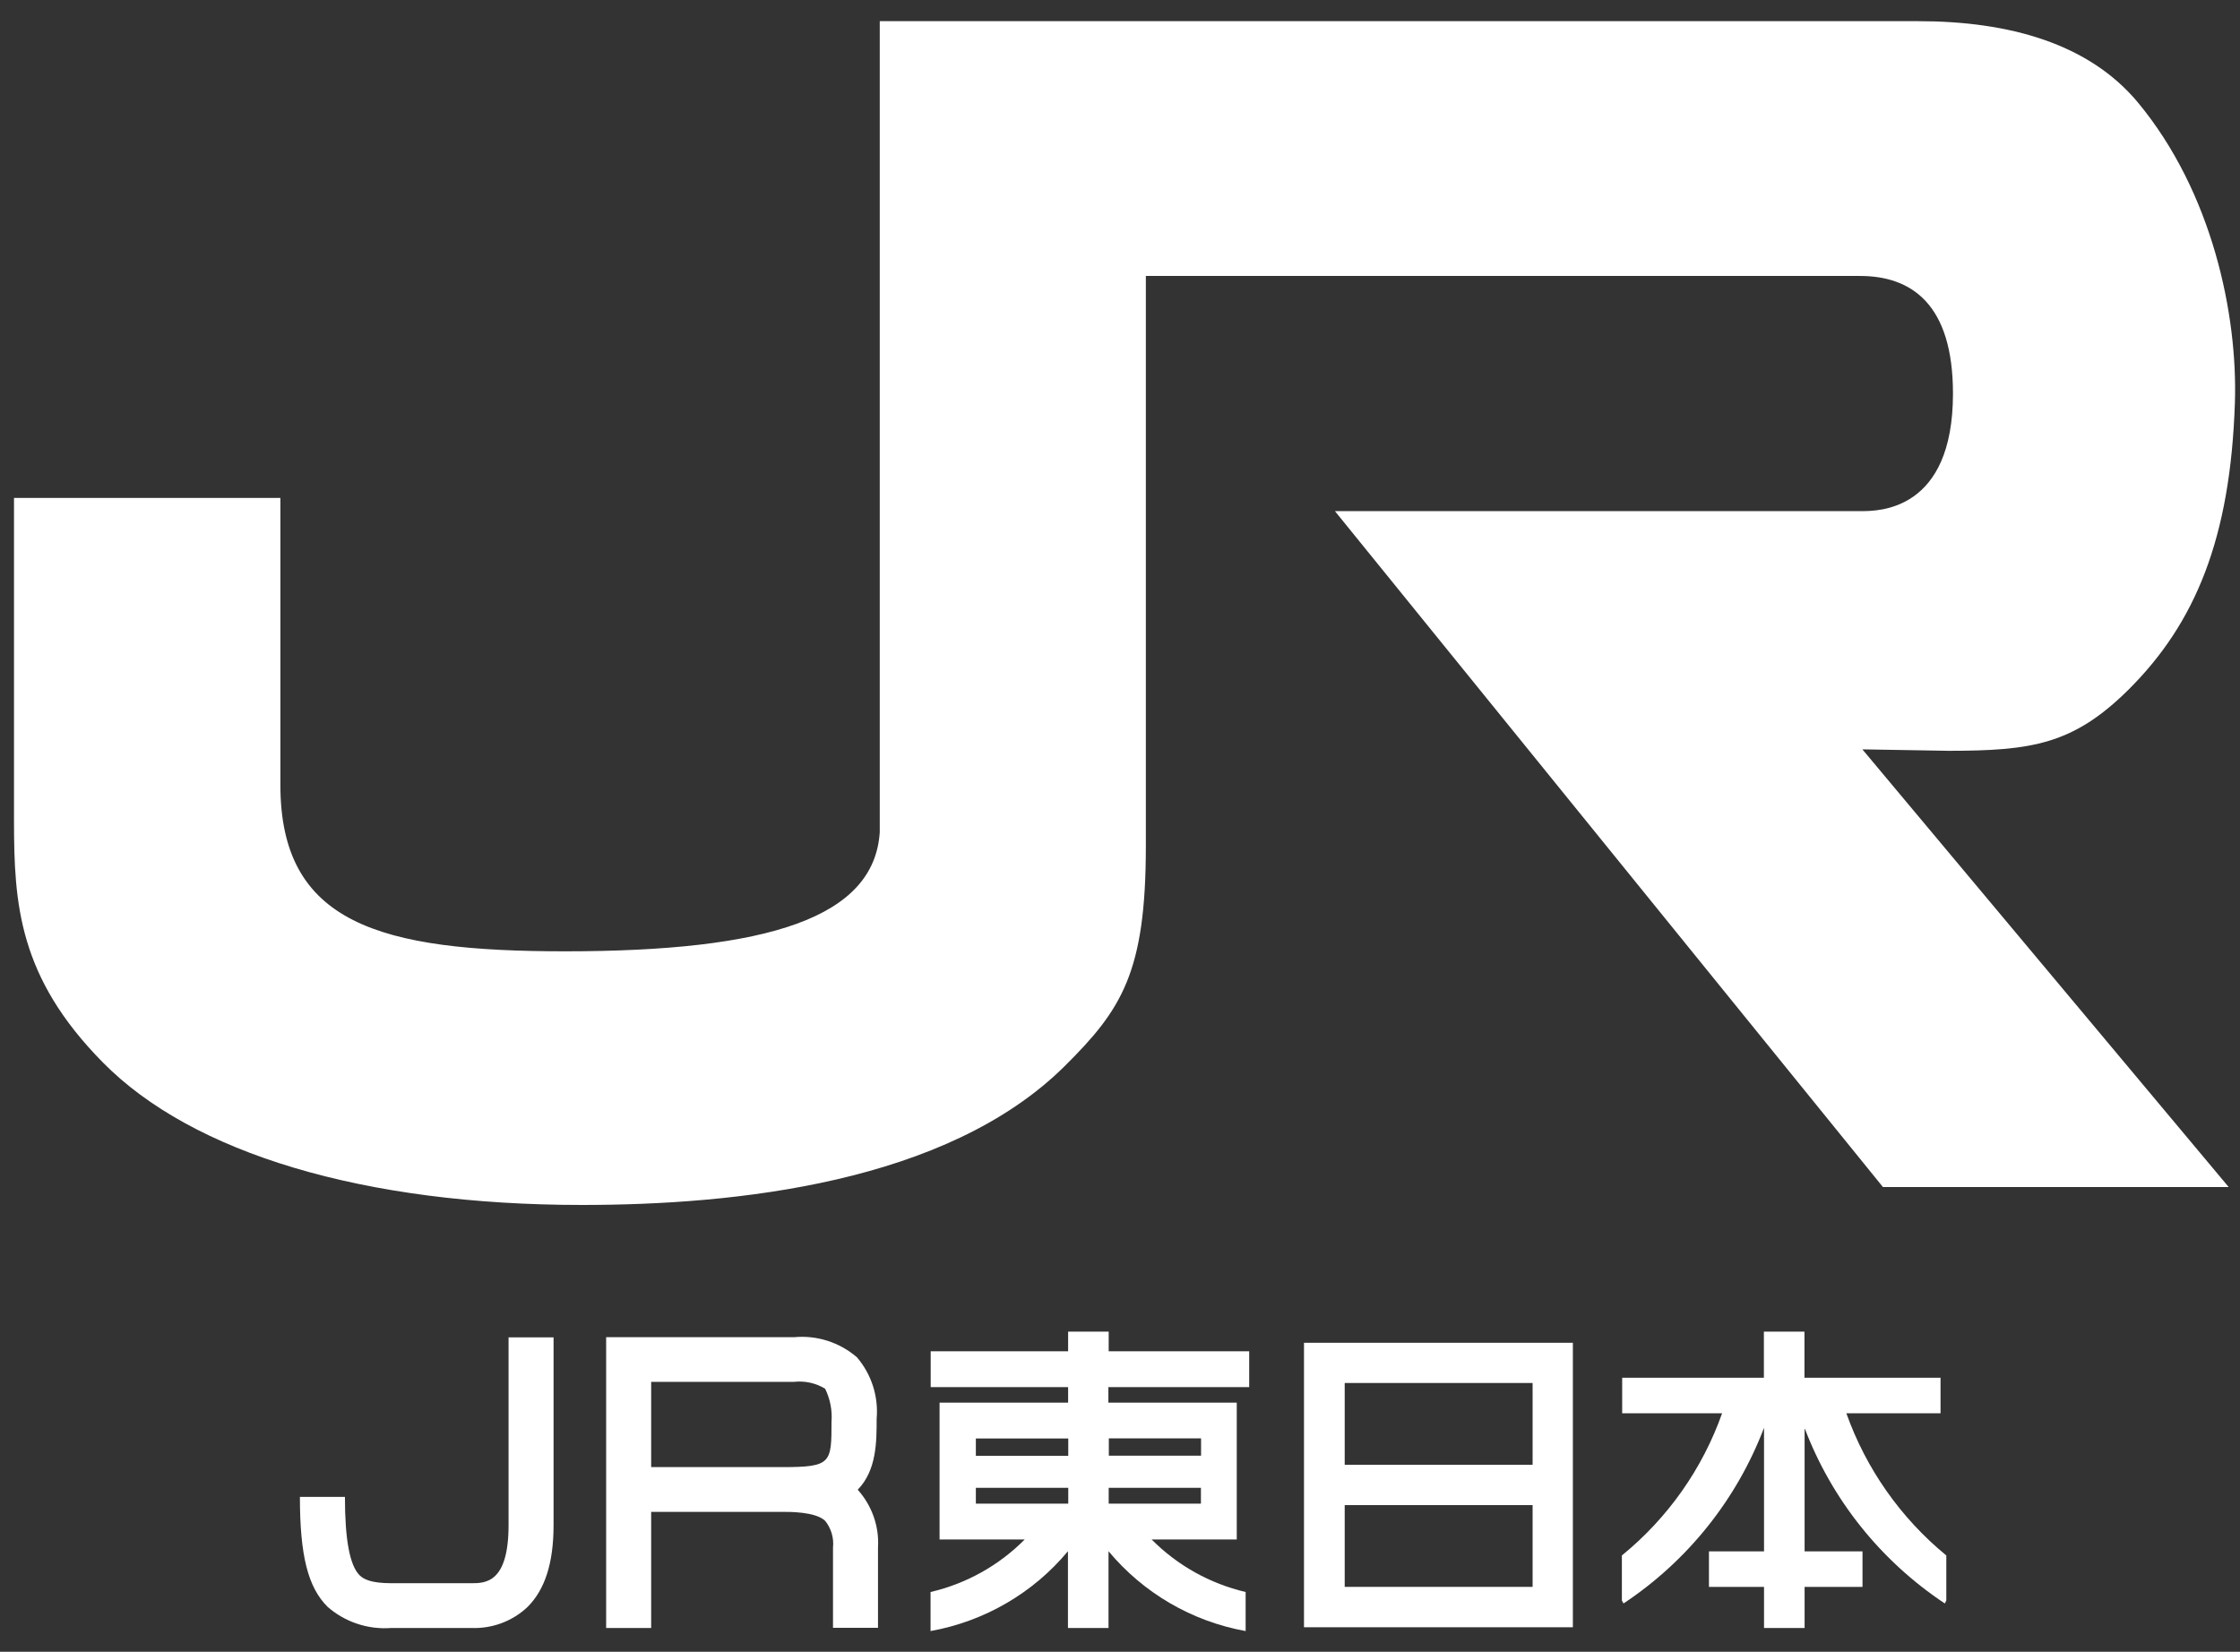 <svg width="80" height="59" viewBox="0 0 80 59" fill="none" xmlns="http://www.w3.org/2000/svg">
<rect x="0" y="0" width="80" height="59" fill="#333333" stroke="none"/>
<g clip-path="url(#clip0_1520_40202)">
<path d="M18.163 47.764V54.475C18.163 56.551 17.327 56.551 16.83 56.551H13.979C13.229 56.551 12.98 56.399 12.843 56.268C12.493 55.916 12.319 55.009 12.319 53.468H10.711C10.711 55.56 10.997 56.697 11.7 57.395C12.324 57.94 13.144 58.213 13.974 58.15H16.825C17.576 58.181 18.305 57.909 18.845 57.395C19.463 56.776 19.77 55.827 19.77 54.48V47.769H18.157L18.163 47.764Z" fill="white"/>
<path d="M30.633 53.211C31.309 52.519 31.309 51.497 31.309 50.673C31.378 49.877 31.124 49.09 30.606 48.482C29.987 47.947 29.173 47.685 28.359 47.764H21.648V58.15H23.256V54.003H27.951C28.152 54.003 29.131 53.987 29.474 54.328C29.686 54.595 29.787 54.941 29.75 55.277V58.145H31.357V55.277C31.405 54.522 31.14 53.777 30.633 53.211ZM23.256 52.409V49.358H28.359C28.745 49.316 29.136 49.4 29.469 49.604C29.649 49.971 29.728 50.38 29.697 50.784C29.697 52.257 29.691 52.404 27.951 52.404H23.256V52.409Z" fill="white"/>
<path d="M44.614 49.546V48.267H39.596V47.565H38.147V48.267H33.239V49.546H38.147V50.102H33.556V54.988H36.597C35.677 55.916 34.514 56.566 33.234 56.865V58.26C35.159 57.914 36.899 56.902 38.141 55.408V58.15H39.59V55.408C40.833 56.902 42.568 57.914 44.487 58.26V56.865C43.213 56.566 42.049 55.916 41.129 54.988H44.17V50.102H39.585V49.546H44.603H44.614ZM38.152 53.709H34.852V53.143H38.152V53.709ZM39.596 53.143H42.89V53.709H39.596V53.143ZM34.852 51.381H38.152V52H34.852V51.381ZM42.895 51.995H39.601V51.376H42.895V51.995Z" fill="white"/>
<path d="M55.455 47.963H46.571V58.124H56.174V47.963H55.455ZM48.025 53.761H54.736V56.682H48.025V53.761ZM54.736 52.32H48.025V49.399H54.736V52.32Z" fill="white"/>
<path d="M65.936 50.48H69.305V49.211H64.445V47.565H62.996V49.211H57.935V50.48H61.504C60.801 52.467 59.564 54.223 57.924 55.56V57.169L57.983 57.274C60.272 55.754 62.028 53.557 63.001 50.998V55.413H61.034V56.682H63.001V58.15H64.45V56.682H66.518V55.413H64.45V51.009C65.418 53.562 67.168 55.754 69.458 57.274L69.511 57.169V55.56C67.877 54.218 66.645 52.461 65.941 50.48" fill="white"/>
<path d="M79.596 42.4L66.513 26.766L69.585 26.818C72.573 26.818 74.043 26.587 76.01 24.642C78.416 22.252 79.659 19.216 79.818 14.377C79.918 11.252 79.019 6.874 76.354 3.66C74.598 1.553 71.758 0.756 68.496 0.756H31.42V29.723C31.224 32.779 27.443 33.98 20.183 33.98C13.551 33.98 10.014 32.984 10.014 28.04V17.785H0.5V29.314C0.5 32.297 0.669 34.903 3.668 37.944C6.872 41.199 12.985 43.04 20.791 43.04C26.232 43.04 33.8 42.269 38.02 38.085C40.061 36.061 40.923 34.735 40.923 30.226V9.857H66.428C68.268 9.857 69.749 10.864 69.749 14.057C69.749 18.257 67.094 18.257 66.465 18.257H47.676L67.248 42.4H79.59H79.596Z" fill="white"/>
</g>
<defs>
<clipPath id="clip0_1520_40202">
<rect width="79.323" height="57.509" fill="white" transform="translate(0.5 0.75)"/>
</clipPath>
</defs>
</svg>
